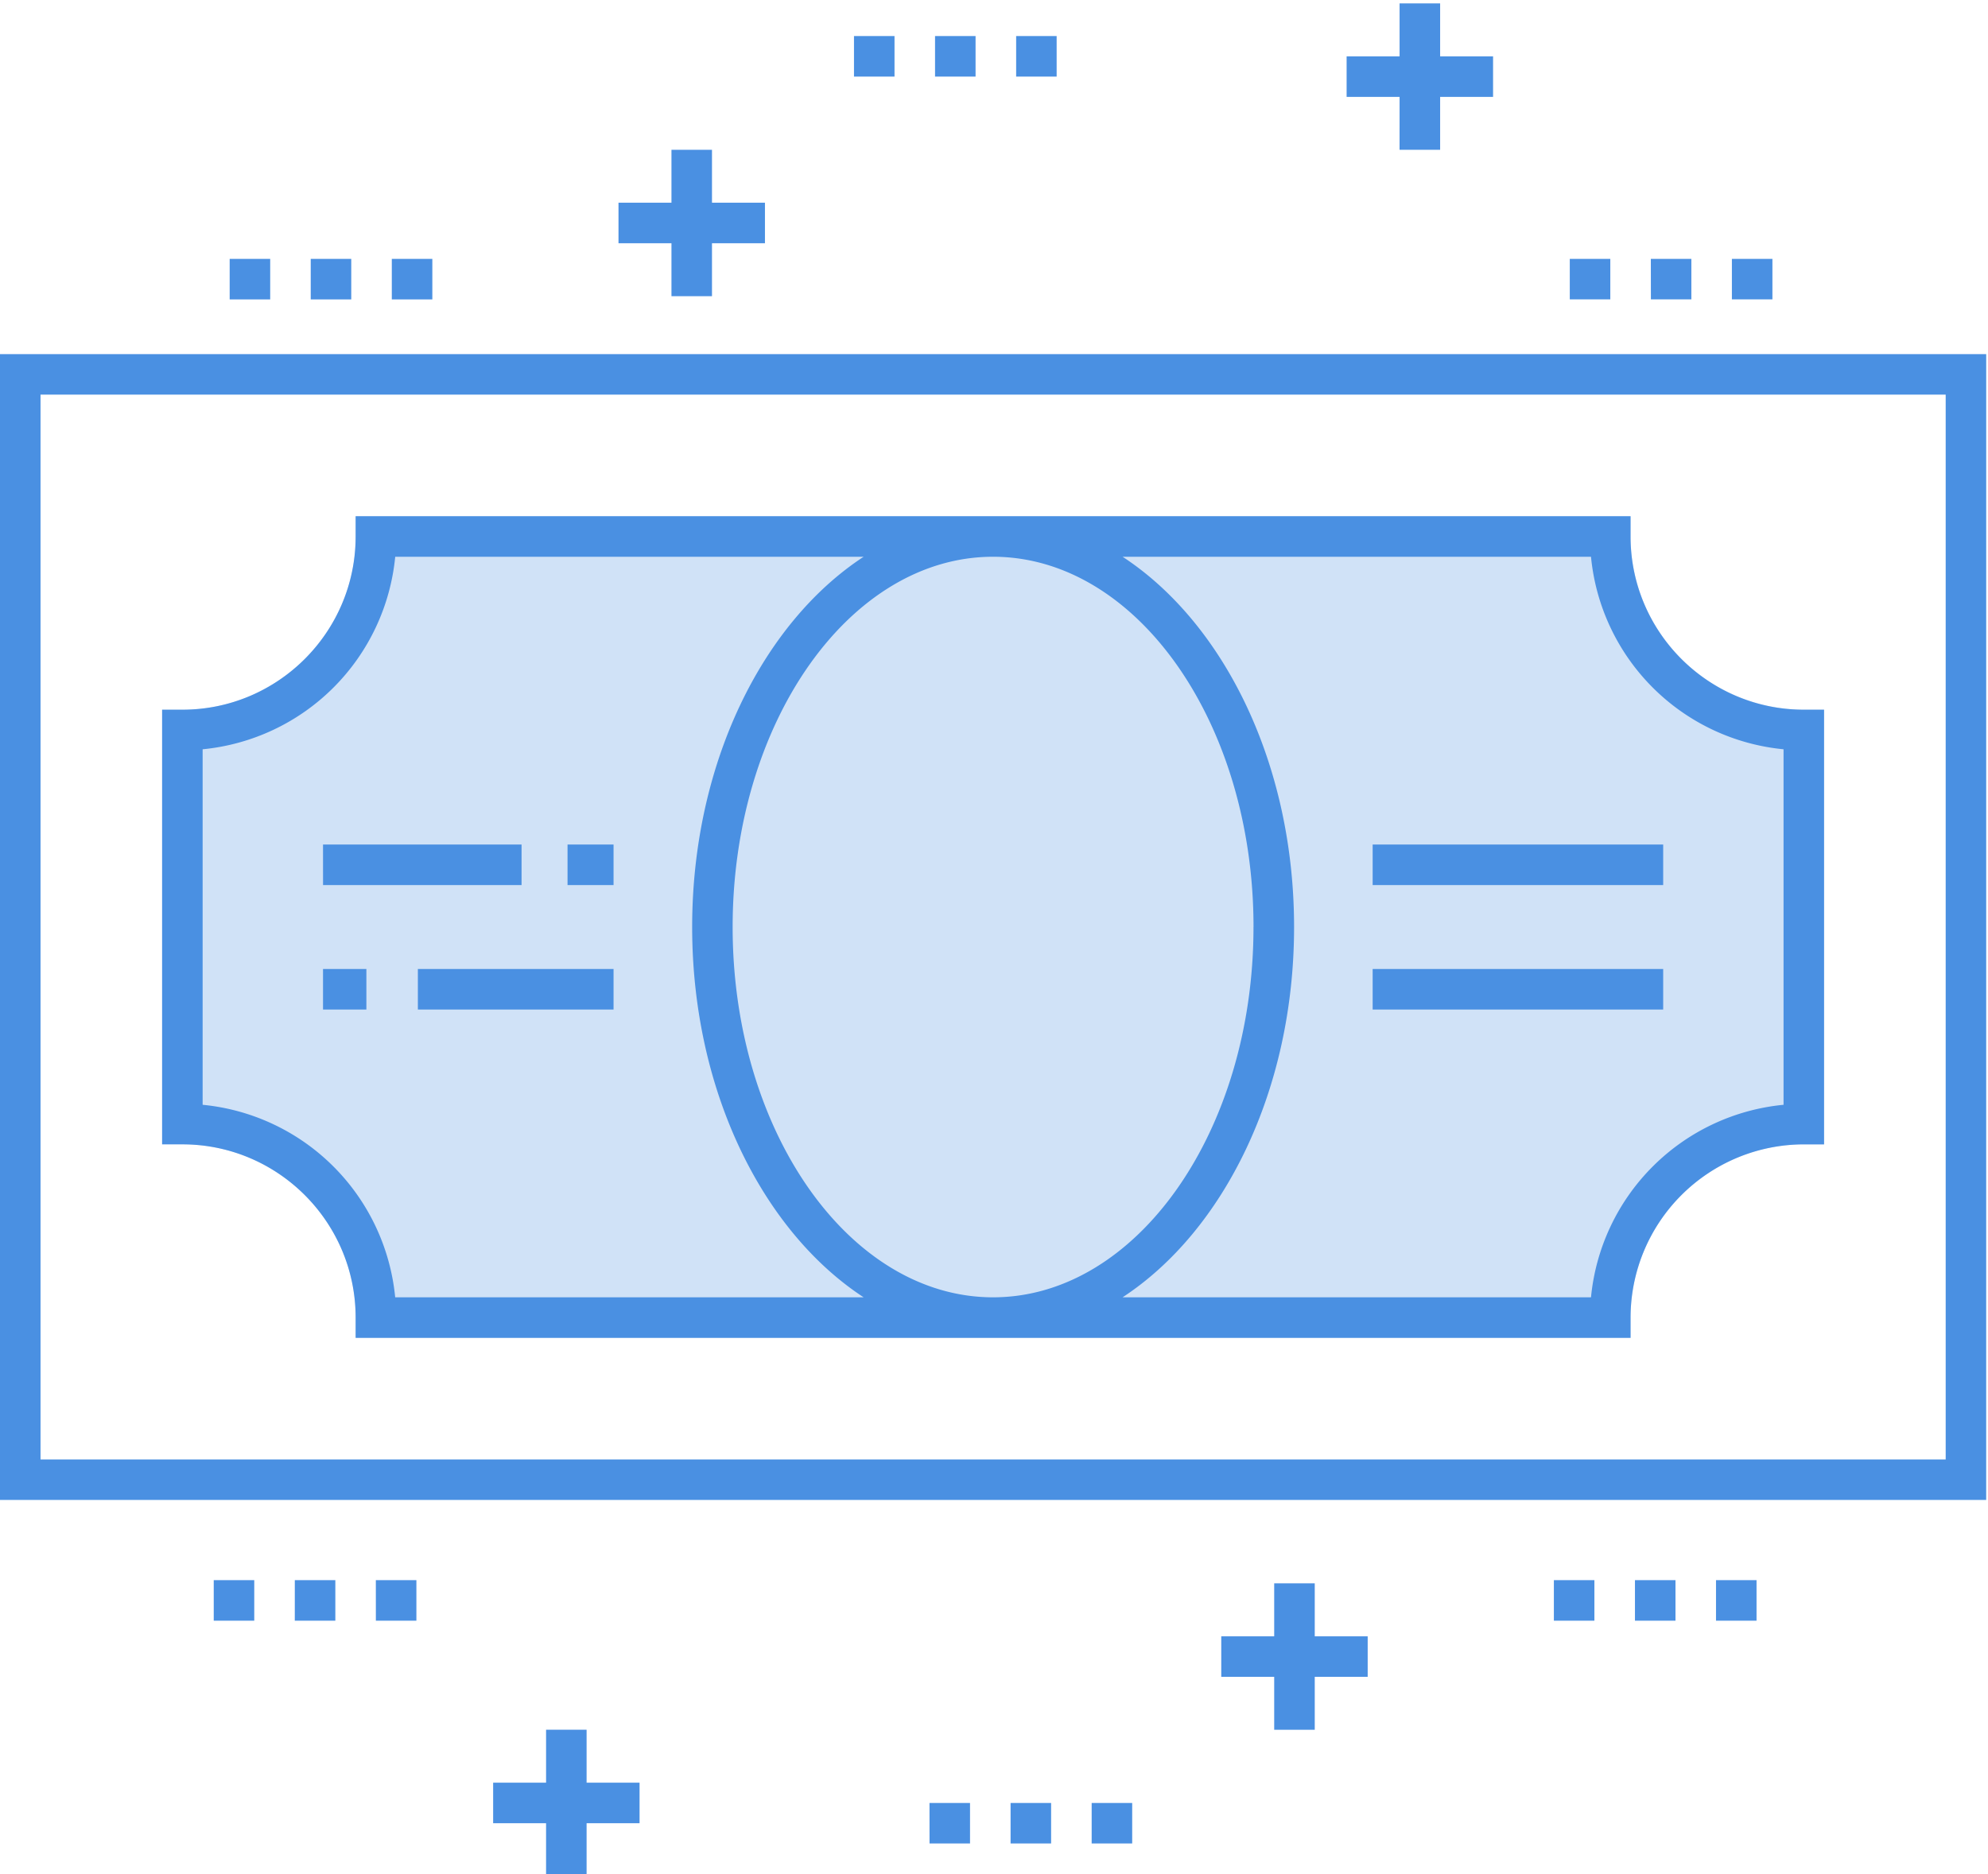 <svg xmlns="http://www.w3.org/2000/svg" width="70" height="66" viewBox="0 0 70 66"><g><g><g opacity=".26"><path fill="#4a90e2" d="M12.524 46.4v.714h44.892v-.713c0-3.364 2.736-6.1 6.1-6.1h.713V24.993h-.714a6.107 6.107 0 0 1-6.1-6.1v-.713H12.525v.714c0 3.363-2.737 6.1-6.1 6.1H5.71V40.3h.714c3.363 0 6.1 2.736 6.1 6.1z"/></g><g><path fill="#4a90e2" d="M23.643 8.567h-1.865V7.139h1.865V5.275h1.427v1.864h1.865v1.428H25.07v1.864h-1.427zm25.638-5.155h-1.865V1.985h1.865V.12h1.428v1.865h1.864v1.427h-1.864v1.864H49.28zM8.087 9.117h1.427v1.427H8.087zm5.709 0h1.427v1.427h-1.427zm-2.855 0h1.427v1.427h-1.427zM35.78 1.27h1.426v1.427H35.78zm-2.856 0h1.427v1.427h-1.427zm-2.854 0h1.427v1.427h-1.427zm28.058 7.846h1.427v1.427H58.13zm2.854 0h1.427v1.427h-1.427zm-5.708 0h1.427v1.427h-1.427zM46.294 55.76v1.865h1.864v1.427h-1.864v1.865h-1.428v-1.865h-1.864v-1.427h1.864V55.76zm-25.639 5.155v1.865h1.865v1.427h-1.865v1.864h-1.427v-1.864h-1.864V62.78h1.864v-1.865zm39.768-5.267h1.427v1.427h-1.427zm-2.854 0h1.427v1.427h-1.427zm-2.855 0h1.427v1.427h-1.427zm-16.275 7.846h1.427v1.427h-1.427zm-5.71 0h1.427v1.427H32.73zm2.855 0h1.427v1.427h-1.427zm-22.35-7.846h1.428v1.427h-1.427zm-2.853 0h1.427v1.427H10.38zm-2.855 0h1.427v1.427H7.526zm3.848-21.523h1.527v1.427h-1.527zm3.34 0h6.89v1.427h-6.89zm-3.34-4.383h6.991v1.427h-6.99zm8.61 0h1.62v1.427h-1.62zm28.349 4.383h10.23v1.427h-10.23zm0-4.383h10.23v1.427h-10.23zM6.423 40.3h-.715V24.993h.714c3.363 0 6.1-2.736 6.1-6.1v-.713h44.892v.713c0 3.364 2.737 6.1 6.1 6.1h.714v15.308h-.714a6.107 6.107 0 0 0-6.1 6.1v.713H12.522V46.4c0-3.363-2.737-6.1-6.1-6.1zM56.02 19.607H39.528c3.564 2.333 6.038 7.293 6.038 13.04 0 5.747-2.474 10.707-6.039 13.04h16.494a7.54 7.54 0 0 1 6.78-6.78v-12.52a7.54 7.54 0 0 1-6.78-6.78zm-11.882 13.04c0-7.19-4.114-13.04-9.171-13.04-5.056 0-9.17 5.85-9.17 13.04 0 7.19 4.114 13.04 9.17 13.04 5.057 0 9.17-5.85 9.17-13.04zm-37.003-6.26v12.52a7.541 7.541 0 0 1 6.78 6.78H30.41c-3.565-2.333-6.038-7.293-6.038-13.04 0-5.747 2.473-10.707 6.038-13.04H13.916a7.541 7.541 0 0 1-6.78 6.78zm62.801 26.436H0V12.471h69.937zM68.51 13.898H1.427v37.498H68.51z"/></g></g></g></svg>